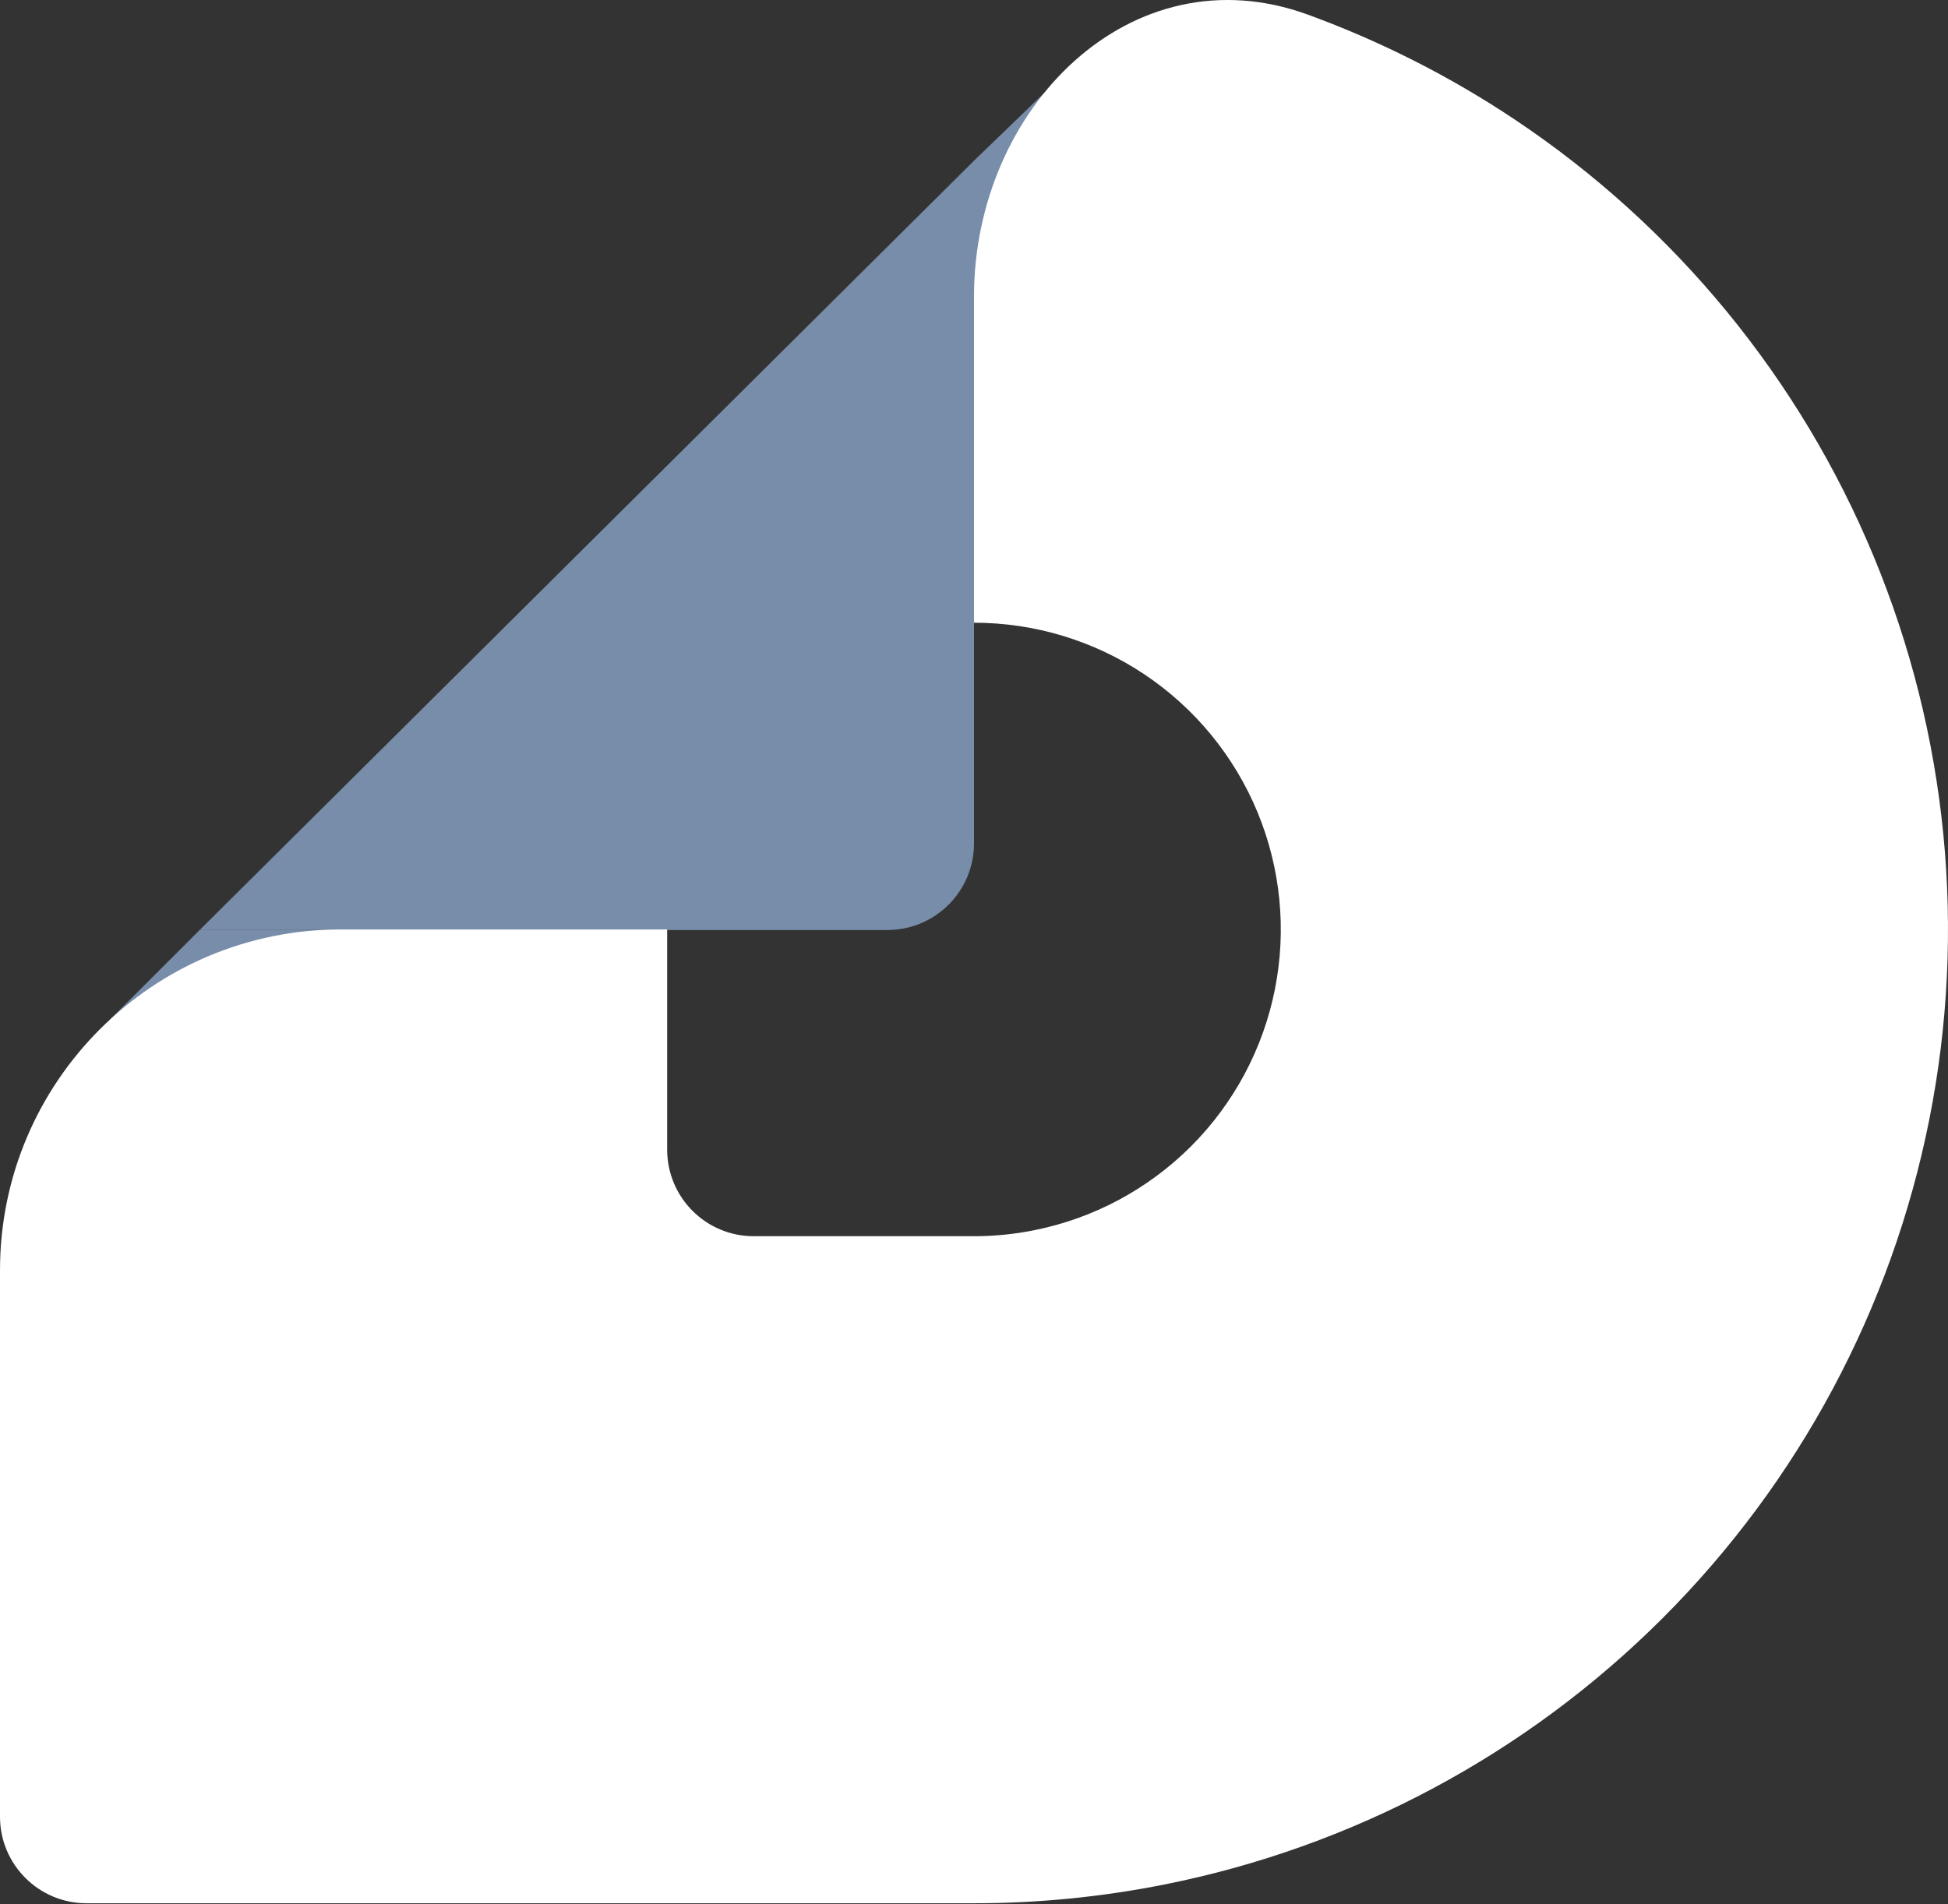 <svg width="45" height="44" viewBox="0 0 45 44" fill="none" xmlns="http://www.w3.org/2000/svg">
<rect x="0" y="0" width="45" height="44" fill="#333333" stroke="none"/>
<path d="M22.5 3.713V6.975V19.488C22.5 20.592 21.605 21.488 20.5 21.488H7.425H4.612L22.5 3.713Z" fill="#778DA9"/>
<path d="M4.612 21.488L2.531 23.569L7.425 22.5V21.488H4.612Z" fill="#778DA9"/>
<path d="M24.131 2.138L22.5 3.713V6.975L24.131 2.138Z" fill="#778DA9"/>
<path fill-rule="evenodd" clip-rule="evenodd" d="M30.215 0.339C31.893 0.952 33.5 1.765 35 2.767C38.7 5.239 41.584 8.753 43.287 12.865C44.99 16.976 45.436 21.5 44.568 25.865C43.7 30.229 41.557 34.238 38.41 37.385C35.263 40.532 31.254 42.675 26.89 43.543C25.437 43.832 23.967 43.975 22.5 43.975H2C0.895 43.975 0 43.08 0 41.975V29.35C0 25.001 3.526 21.475 7.875 21.475H22.5V6.85C22.5 2.501 26.13 -1.152 30.215 0.339ZM22.5 14.388C23.902 14.388 25.272 14.803 26.438 15.582C27.603 16.361 28.512 17.468 29.048 18.763C29.584 20.058 29.725 21.483 29.451 22.858C29.178 24.233 28.503 25.495 27.512 26.487C26.52 27.478 25.258 28.153 23.883 28.426C23.425 28.517 22.962 28.563 22.5 28.563H17.413C16.308 28.563 15.412 27.667 15.412 26.563V21.475L22.5 21.475L22.5 14.388Z" fill="white"/>
</svg>
